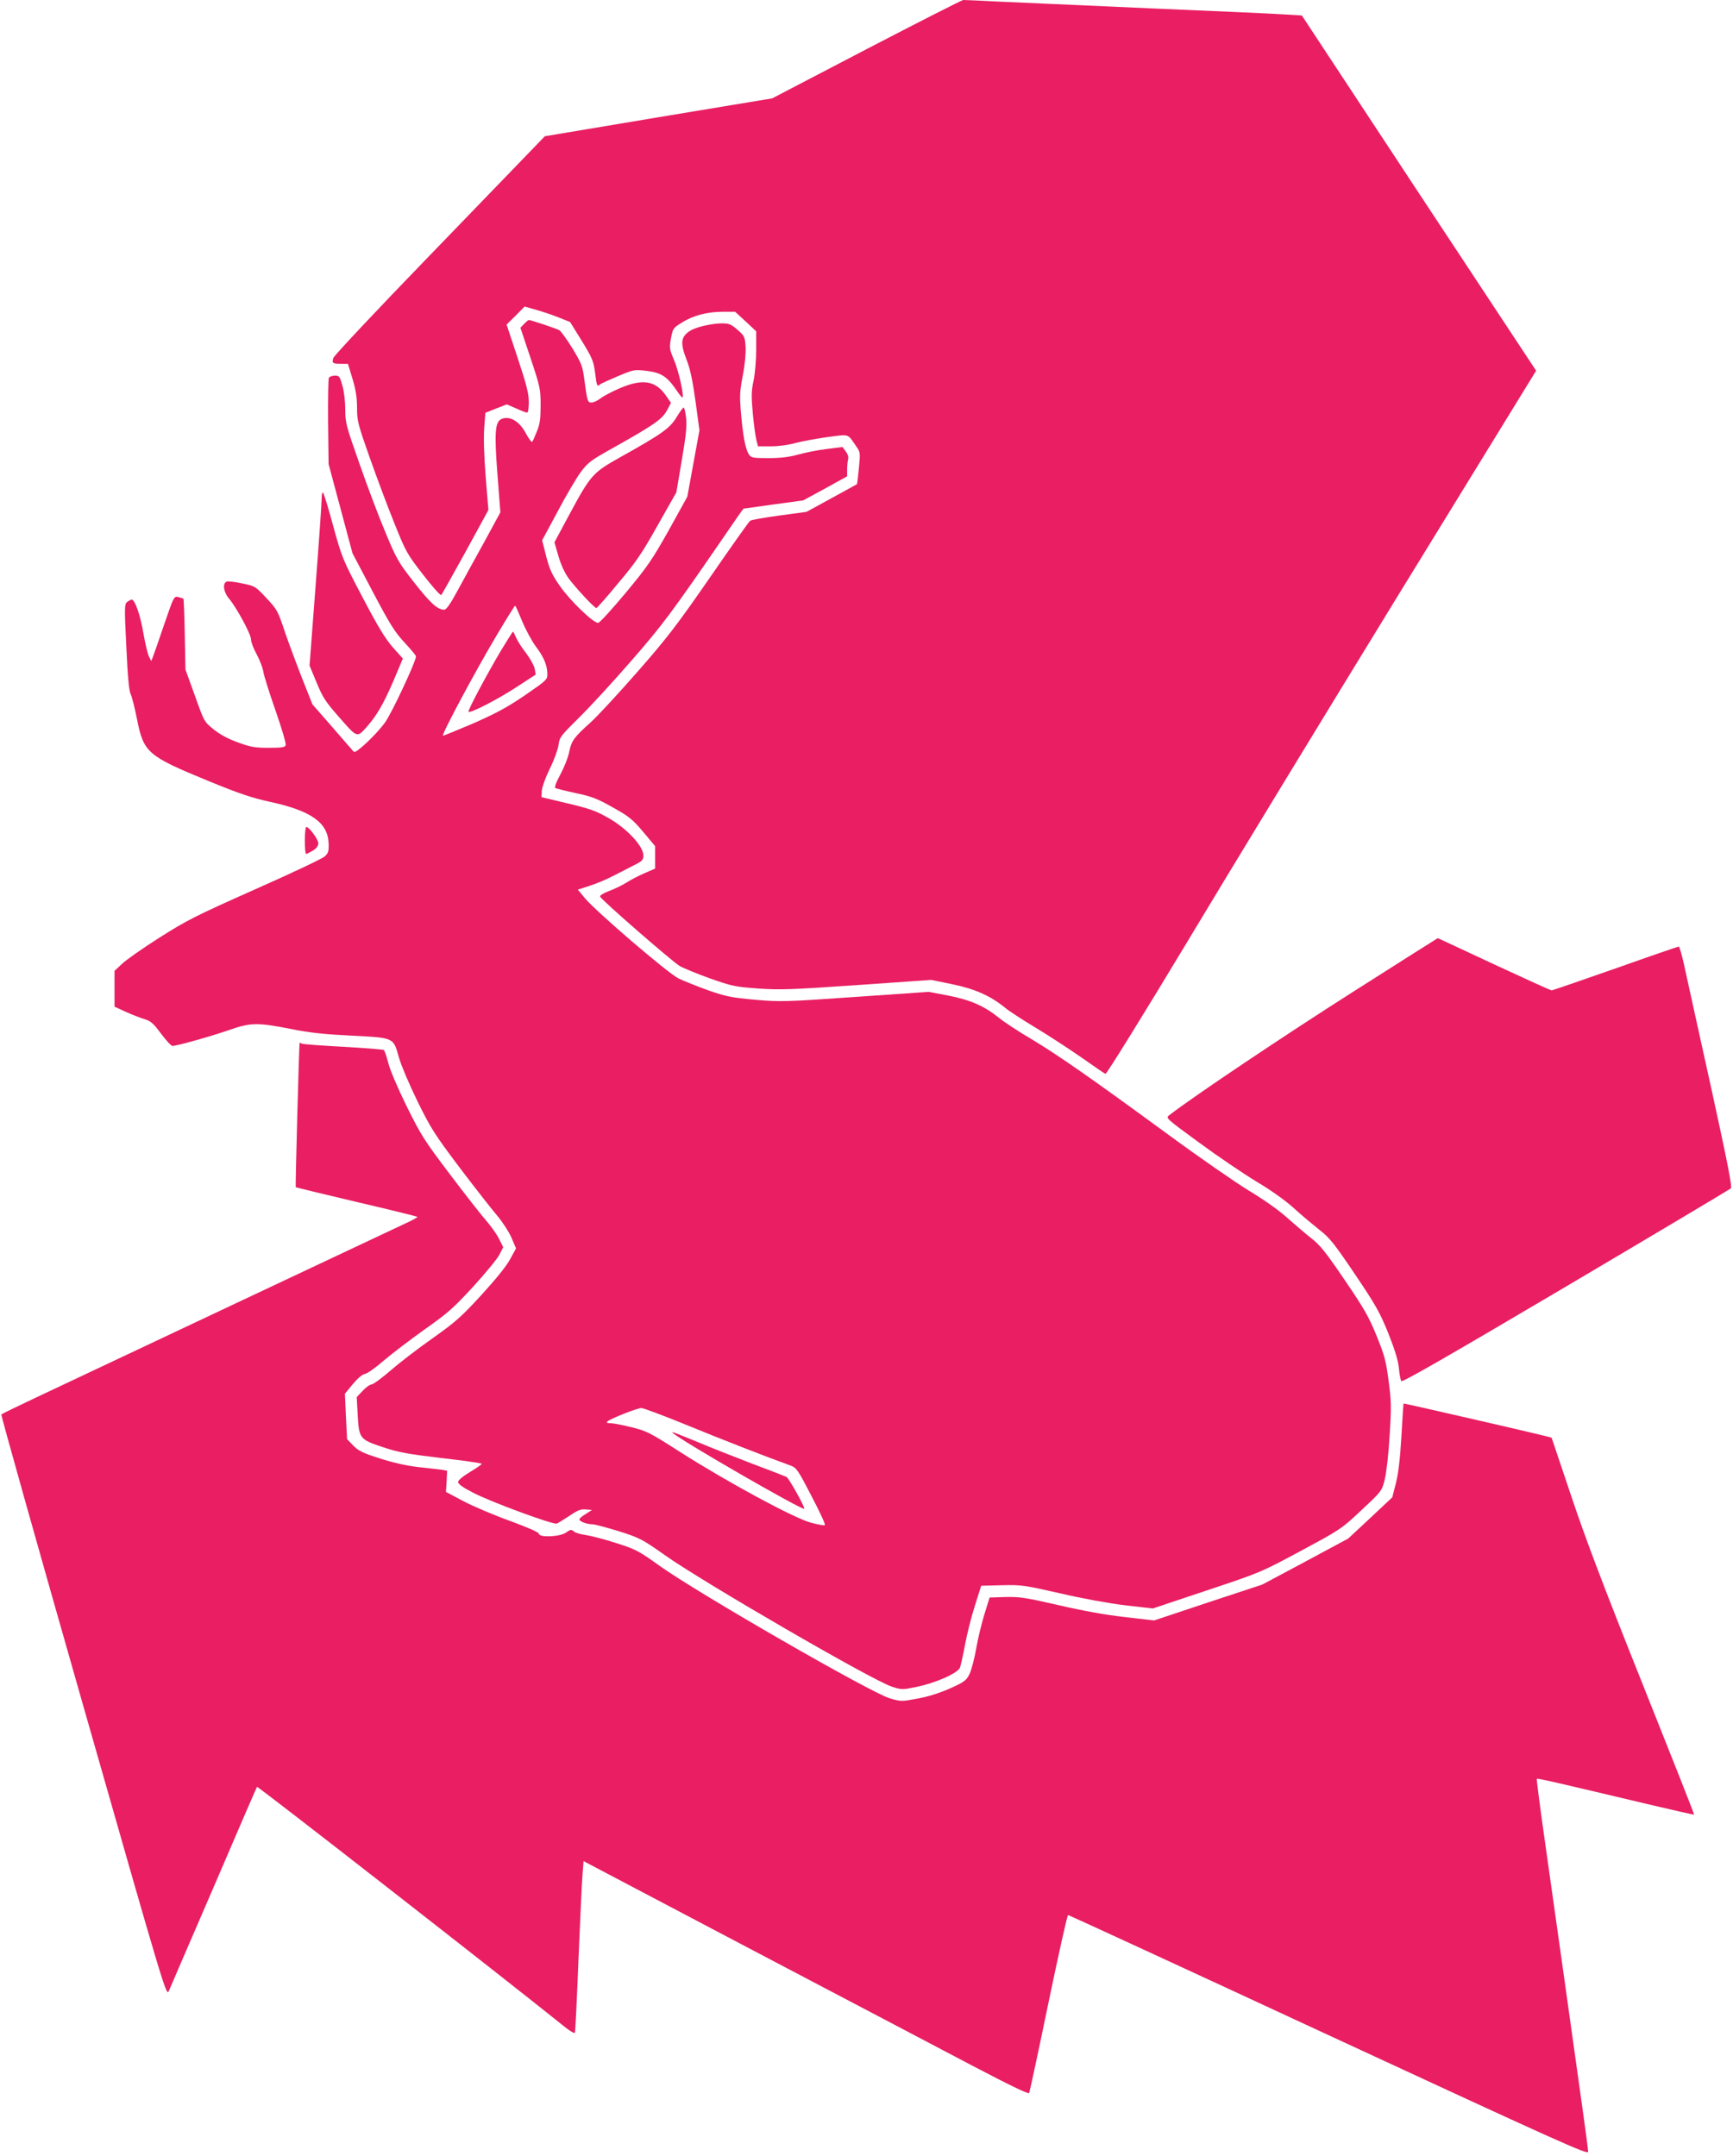 <?xml version="1.0" standalone="no"?>
<!DOCTYPE svg PUBLIC "-//W3C//DTD SVG 20010904//EN"
 "http://www.w3.org/TR/2001/REC-SVG-20010904/DTD/svg10.dtd">
<svg version="1.0" xmlns="http://www.w3.org/2000/svg"
 width="1029pt" height="1280pt" viewBox="0 0 1029 1280"
 preserveAspectRatio="xMidYMid meet">
<g transform="translate(0,1280) scale(0.1,-0.1)"
fill="#e91e63" stroke="none">
<path d="M5145 12508 l-560 -292 -675 -112 -675 -113 -80 -83 c-44 -46 -325
-337 -625 -647 -300 -310 -548 -574 -551 -587 -9 -30 -4 -34 46 -34 l41 0 27
-89 c20 -66 27 -112 27 -172 0 -78 5 -97 76 -298 42 -119 108 -295 147 -391
67 -167 75 -181 170 -303 55 -71 103 -125 107 -120 4 4 69 120 144 256 l136
249 -16 196 c-10 123 -13 232 -9 289 l7 92 63 25 64 25 56 -24 c30 -14 60 -25
65 -25 6 0 10 28 10 62 0 50 -13 102 -66 262 l-66 199 54 53 53 54 70 -20 c39
-11 99 -31 135 -46 l65 -26 69 -111 c61 -100 70 -119 79 -187 11 -85 12 -87
29 -73 7 6 56 28 108 50 94 39 97 40 169 31 85 -10 121 -33 173 -108 18 -27
36 -50 39 -50 14 0 -21 159 -49 223 -27 64 -28 71 -18 128 11 59 13 62 67 95
67 42 150 63 244 63 l70 0 63 -58 62 -58 0 -111 c0 -62 -7 -143 -16 -184 -13
-62 -13 -91 -4 -193 6 -66 16 -137 21 -157 l10 -38 76 0 c46 0 105 8 147 20
39 10 124 26 190 35 133 17 116 23 170 -55 24 -34 25 -38 16 -128 -5 -52 -10
-95 -12 -97 -2 -1 -70 -39 -151 -83 l-148 -81 -162 -22 c-89 -12 -167 -26
-173 -31 -7 -5 -114 -156 -238 -336 -196 -283 -254 -359 -432 -562 -113 -129
-237 -263 -276 -298 -100 -90 -114 -109 -128 -175 -6 -33 -30 -93 -52 -134
-26 -48 -37 -77 -30 -82 6 -3 60 -17 121 -30 95 -20 128 -33 220 -85 97 -54
117 -71 180 -145 l71 -85 0 -66 0 -67 -62 -27 c-35 -15 -83 -40 -108 -56 -25
-16 -71 -38 -103 -50 -33 -12 -56 -27 -54 -33 5 -18 426 -384 472 -412 22 -13
103 -46 180 -74 131 -46 149 -50 285 -60 128 -9 196 -7 587 20 l442 31 127
-26 c135 -28 228 -70 314 -141 23 -19 103 -71 178 -116 75 -45 197 -125 271
-176 74 -52 139 -97 145 -99 6 -2 216 336 476 768 255 425 828 1366 1272 2090
l809 1317 -696 1054 -695 1055 -98 6 c-53 4 -410 20 -792 36 -382 17 -787 35
-900 40 -113 6 -212 10 -220 10 -8 0 -267 -132 -575 -292z"/>
<path d="M3112 10877 l-22 -23 60 -179 c57 -172 60 -185 60 -281 0 -81 -4
-112 -22 -155 -12 -30 -24 -58 -28 -62 -4 -4 -21 19 -38 51 -37 69 -92 103
-140 86 -43 -15 -48 -75 -28 -335 l17 -221 -99 -182 c-55 -99 -126 -229 -158
-288 -42 -77 -64 -108 -77 -108 -39 0 -82 39 -179 163 -94 120 -104 139 -169
295 -39 92 -108 275 -154 407 -80 227 -85 245 -85 323 0 46 -7 109 -17 142
-15 55 -19 60 -44 60 -15 0 -31 -6 -36 -12 -4 -7 -6 -125 -5 -263 l3 -250 71
-265 71 -265 120 -228 c103 -195 130 -238 188 -301 38 -41 69 -78 69 -83 0
-30 -145 -340 -185 -394 -55 -75 -173 -185 -184 -173 -5 5 -62 71 -127 146
l-119 136 -63 159 c-34 87 -77 203 -96 258 -48 143 -48 143 -118 218 -61 65
-65 68 -140 83 -42 9 -84 14 -92 11 -26 -10 -19 -62 12 -99 45 -52 132 -213
132 -243 0 -16 15 -56 34 -90 18 -34 37 -81 40 -106 4 -24 37 -128 73 -231 36
-103 63 -194 59 -203 -4 -12 -24 -15 -100 -15 -82 0 -107 4 -183 32 -59 21
-107 47 -144 77 -57 46 -57 46 -112 201 l-56 155 -4 208 c-2 114 -6 209 -8
212 -2 2 -16 6 -30 10 -26 6 -27 4 -83 -159 -31 -91 -61 -178 -67 -193 l-11
-28 -13 26 c-8 14 -23 78 -34 141 -18 106 -50 198 -69 198 -5 0 -16 -6 -26
-13 -17 -13 -18 -26 -6 -268 8 -175 16 -262 26 -281 7 -14 24 -80 37 -146 40
-202 62 -220 427 -370 178 -73 254 -99 360 -122 246 -53 345 -123 351 -244 2
-49 -1 -60 -22 -80 -13 -13 -199 -101 -414 -196 -355 -158 -406 -184 -570
-288 -99 -63 -199 -133 -222 -156 l-43 -40 0 -107 0 -106 68 -31 c37 -17 87
-36 110 -43 37 -11 52 -24 98 -86 30 -40 60 -73 68 -73 26 0 232 58 335 94
128 45 169 46 367 7 113 -23 200 -32 363 -40 254 -13 246 -10 280 -131 12 -43
61 -159 109 -257 80 -163 101 -196 253 -398 92 -121 192 -249 223 -285 30 -36
68 -94 83 -129 l27 -63 -35 -64 c-21 -40 -85 -119 -171 -213 -120 -131 -156
-162 -290 -257 -84 -59 -196 -145 -249 -191 -53 -46 -104 -83 -113 -83 -10 0
-33 -17 -52 -37 l-36 -38 6 -110 c8 -137 12 -142 155 -189 87 -29 148 -40 344
-63 130 -15 237 -30 237 -34 0 -4 -31 -26 -70 -49 -43 -26 -70 -49 -70 -59 0
-12 29 -33 88 -63 102 -54 477 -192 498 -184 8 3 41 24 75 46 48 33 67 41 97
38 l37 -3 -37 -24 c-21 -12 -38 -27 -38 -32 0 -12 44 -29 77 -29 14 0 84 -19
156 -41 126 -40 138 -46 277 -144 228 -161 1230 -742 1345 -779 58 -19 63 -19
145 -2 114 23 246 81 260 115 5 14 19 76 30 136 11 61 37 164 58 230 l38 120
123 3 c118 3 133 0 345 -48 133 -31 287 -59 386 -71 l165 -19 320 107 c318
106 321 107 559 235 236 127 241 130 360 242 121 113 121 114 138 182 10 39
23 153 29 260 11 170 10 207 -6 325 -15 117 -24 151 -71 267 -46 113 -73 161
-189 331 -112 165 -146 208 -199 249 -35 28 -101 84 -147 125 -49 44 -142 109
-224 158 -77 47 -291 195 -475 330 -470 344 -654 472 -815 569 -77 45 -165
103 -195 128 -86 69 -170 106 -300 131 l-115 22 -435 -30 c-417 -29 -442 -30
-595 -17 -143 13 -173 19 -280 56 -66 24 -146 56 -177 71 -65 33 -487 395
-555 476 l-42 51 68 22 c37 12 99 37 137 57 38 19 95 49 127 65 52 26 57 32
57 61 -1 54 -100 160 -207 220 -75 43 -112 56 -243 87 l-155 37 2 39 c2 22 22
78 47 129 25 50 48 113 52 140 6 48 12 55 123 165 64 63 203 214 308 335 186
213 239 284 549 735 64 94 117 170 119 170 1 0 81 11 178 25 l176 24 131 71
130 72 0 41 c0 23 3 51 6 62 3 13 -3 31 -15 46 l-19 25 -94 -12 c-51 -6 -127
-21 -169 -33 -54 -15 -104 -21 -177 -21 -94 0 -103 2 -116 23 -20 32 -34 105
-46 240 -9 105 -8 130 10 226 13 65 19 133 17 171 -4 61 -6 65 -48 102 -38 33
-50 38 -94 38 -63 -1 -154 -22 -189 -45 -55 -36 -58 -73 -17 -177 20 -53 34
-121 51 -243 l23 -170 -36 -197 -36 -197 -110 -199 c-99 -176 -127 -217 -256
-372 -80 -96 -153 -176 -163 -178 -26 -4 -163 127 -228 219 -47 68 -60 96 -81
176 l-24 95 92 171 c50 95 112 200 138 235 42 56 59 69 188 141 248 139 293
171 322 222 l25 47 -29 42 c-63 91 -139 103 -275 45 -44 -19 -96 -46 -114 -60
-18 -14 -42 -25 -54 -25 -23 0 -25 6 -43 140 -10 77 -17 94 -71 183 -33 53
-68 102 -78 107 -19 10 -168 60 -180 60 -3 0 -16 -10 -28 -23z m-10 -1769 c21
-50 57 -116 80 -147 47 -62 67 -110 68 -162 0 -35 -4 -38 -133 -127 -104 -71
-171 -107 -307 -167 -96 -41 -177 -74 -180 -73 -10 4 185 370 312 584 62 105
115 190 117 188 3 -2 22 -45 43 -96z m971 -4767 c206 -85 476 -190 620 -242
36 -13 44 -24 125 -181 48 -91 84 -169 80 -173 -3 -4 -41 3 -85 15 -100 27
-500 244 -773 418 -182 117 -201 126 -290 148 -52 13 -108 24 -124 24 -20 0
-27 3 -20 10 16 16 177 80 202 80 13 0 132 -45 265 -99z"/>
<path d="M2972 8933 c-86 -146 -196 -352 -190 -359 11 -10 170 72 281 144
l118 77 -6 34 c-4 19 -27 61 -51 93 -25 31 -51 73 -60 93 -8 19 -16 35 -18 35
-2 0 -35 -53 -74 -117z"/>
<path d="M3995 4292 c48 -45 770 -461 780 -450 7 7 -91 182 -105 189 -8 4
-100 40 -205 79 -104 40 -244 95 -310 123 -156 64 -172 70 -160 59z"/>
<path d="M4016 10321 c-40 -65 -85 -97 -341 -240 -156 -88 -169 -103 -295
-337 l-88 -164 23 -79 c14 -50 36 -99 60 -133 40 -55 154 -178 166 -178 4 0
63 66 130 148 105 124 141 177 234 343 l111 196 32 189 c25 146 31 203 26 252
-4 34 -10 62 -15 62 -4 0 -24 -27 -43 -59z"/>
<path d="M1910 9840 c0 -23 -16 -257 -36 -517 l-36 -475 42 -101 c37 -90 54
-115 137 -209 105 -120 103 -119 162 -52 58 65 99 137 157 271 l56 133 -60 67
c-45 52 -88 122 -180 298 -118 224 -122 235 -173 420 -28 105 -56 194 -60 200
-5 5 -9 -9 -9 -35z"/>
<path d="M1810 7810 c0 -44 3 -80 8 -80 4 0 22 9 40 20 21 13 32 28 32 43 0
23 -54 97 -71 97 -5 0 -9 -36 -9 -80z"/>
<path d="M8035 6912 c-398 -253 -942 -617 -1092 -733 -23 -17 -21 -18 177
-163 110 -81 264 -185 343 -233 89 -53 174 -114 226 -162 46 -42 114 -98 149
-126 56 -43 85 -79 207 -260 124 -184 148 -227 198 -350 39 -98 58 -160 63
-206 3 -36 10 -72 14 -79 6 -9 275 146 976 560 533 315 974 578 981 584 9 8
-17 142 -112 576 -69 311 -139 631 -157 713 -17 81 -35 147 -40 147 -4 0 -173
-58 -376 -130 -203 -71 -373 -130 -379 -130 -6 0 -160 70 -343 155 -182 85
-332 155 -333 155 -1 0 -227 -143 -502 -318z"/>
<path d="M1779 6608 c-3 -9 -26 -854 -23 -857 1 -1 164 -41 360 -87 197 -46
360 -86 362 -89 3 -2 -29 -20 -69 -38 -41 -19 -506 -238 -1034 -487 -528 -249
-1050 -495 -1160 -547 -110 -52 -203 -97 -207 -101 -3 -4 216 -783 487 -1732
491 -1720 493 -1725 508 -1690 8 19 128 298 267 619 138 322 253 588 256 592
4 6 1469 -1137 1812 -1413 45 -37 74 -54 76 -46 2 7 12 204 21 438 10 234 20
460 24 502 l6 78 995 -524 c547 -287 1141 -600 1320 -694 216 -113 327 -167
331 -159 3 7 55 247 114 534 60 288 112 523 117 523 4 0 701 -321 1548 -714
1369 -634 1540 -711 1540 -692 0 12 -16 132 -35 267 -19 134 -66 471 -105 749
-39 278 -93 660 -120 850 -27 190 -47 347 -45 349 4 4 134 -26 685 -157 135
-32 247 -57 249 -56 2 2 -137 353 -308 781 -230 575 -340 866 -424 1118 l-114
339 -34 9 c-86 22 -843 196 -845 194 -1 -1 -7 -90 -13 -197 -8 -135 -18 -220
-33 -278 l-21 -82 -131 -123 -131 -122 -255 -137 -255 -136 -321 -106 -321
-107 -174 20 c-115 13 -248 37 -395 71 -196 45 -231 50 -314 48 l-94 -3 -31
-100 c-17 -55 -39 -147 -49 -205 -10 -58 -28 -125 -39 -149 -20 -39 -30 -47
-117 -86 -61 -27 -130 -49 -192 -60 -96 -18 -98 -18 -166 2 -115 35 -1139 624
-1368 788 -124 89 -141 97 -257 134 -69 22 -149 43 -178 47 -30 4 -62 13 -71
21 -15 13 -20 13 -47 -6 -35 -26 -161 -31 -161 -7 0 8 -64 36 -172 76 -95 34
-219 87 -276 117 l-104 55 4 63 3 63 -35 6 c-19 2 -82 10 -140 16 -68 8 -147
26 -225 51 -101 32 -127 45 -157 76 l-37 38 -7 135 -6 135 46 56 c29 35 57 59
74 62 15 3 65 39 112 80 47 40 155 122 240 183 137 96 172 127 289 254 73 80
143 165 156 190 l23 45 -25 50 c-14 28 -49 77 -78 110 -29 33 -126 157 -215
275 -150 198 -170 229 -256 403 -53 108 -100 218 -109 258 -10 38 -21 72 -27
75 -5 3 -114 12 -242 19 -129 7 -239 15 -245 19 -6 4 -11 6 -12 4z"/>
</g>
</svg>
